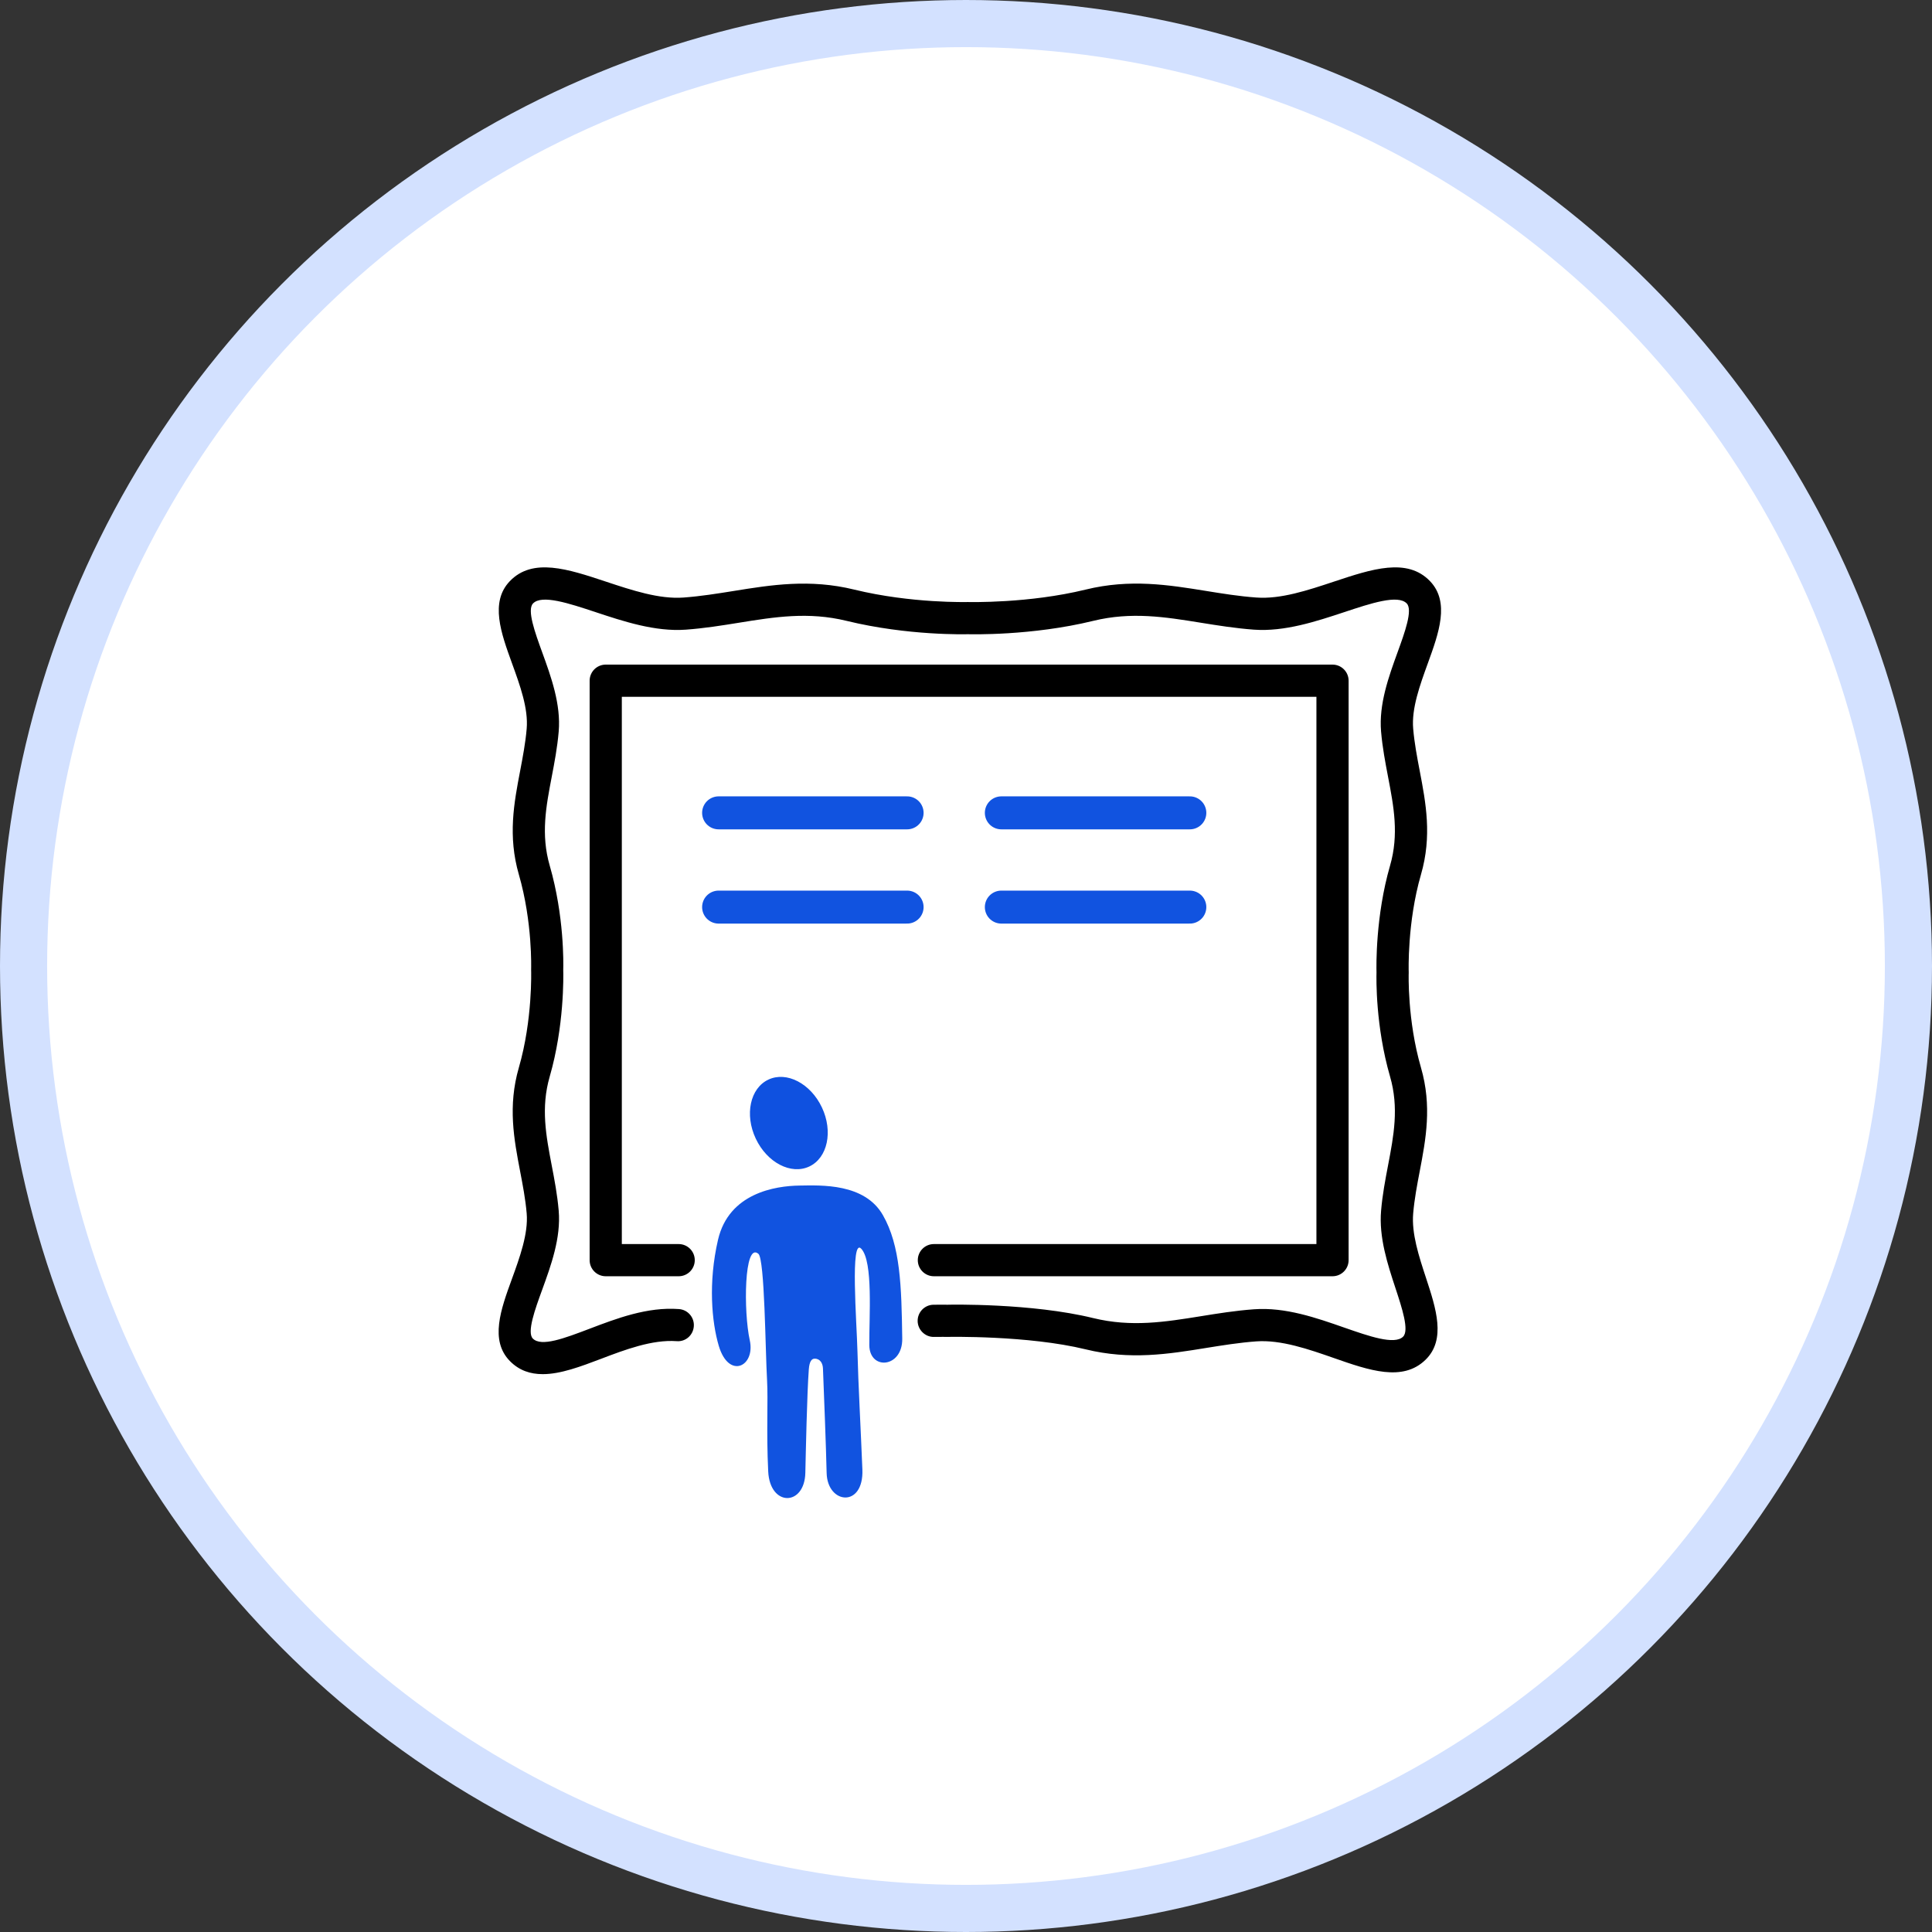 <svg xmlns="http://www.w3.org/2000/svg" width="82" height="82" viewBox="0 0 82 82">
    <rect x="0" y="0" width="82" height="82" fill="#333333" stroke="none"/>
    <g fill="none" fill-rule="evenodd">
        <g>
            <g>
                <g>
                    <g transform="translate(-372 -3433) translate(238 3005) translate(0 429) translate(135)">
                        <circle cx="40" cy="40" r="40" fill="#FFF" fill-rule="nonzero" stroke="#D3E1FF" stroke-width="2"/>
                        <g transform="translate(20 23)">
                            <ellipse cx="12.481" cy="23.666" fill="#0F51E0" fill-rule="nonzero" rx="1.552" ry="2.038" transform="rotate(-25.233 12.48 23.666)"/>
                            <path fill="#000" fill-rule="nonzero" d="M35.556 30.168H18.637c-.377 0-.683-.306-.683-.683 0-.377.305-.683.683-.683h16.236V5.575H5.392v23.227h2.413c.377 0 .683.306.683.683 0 .377-.306.683-.683.683H4.709c-.377 0-.683-.306-.683-.683V4.892c0-.378.306-.684.683-.684h30.847c.377 0 .683.306.683.683v24.594c0 .377-.306.683-.683.683z"/>
                            <path stroke="#1153E0" stroke-linecap="round" stroke-linejoin="round" stroke-width="1.4" d="M9.5 10.5L17.5 10.5M21.5 10.5L29.5 10.5M9.5 14.5L17.5 14.5M21.5 14.5L29.5 14.5"/>
                            <path fill="#000" fill-rule="nonzero" d="M2.034 34.323c-.517 0-.992-.15-1.389-.552-.869-.88-.386-2.205.081-3.486.329-.904.702-1.927.628-2.785-.052-.607-.167-1.205-.278-1.784-.26-1.36-.529-2.765-.054-4.405.588-2.032.522-4.107.521-4.128v-.049c0-.02.064-1.993-.52-4.013-.475-1.64-.206-3.046.054-4.405.11-.58.225-1.178.277-1.784.074-.861-.281-1.839-.625-2.785C.267 2.872-.213 1.555.638.667c.97-1.013 2.475-.514 4.067.015 1.119.371 2.271.755 3.304.68.73-.054 1.445-.169 2.136-.28 1.584-.256 3.221-.52 5.11-.058 2.438.595 4.8.526 4.823.528.068 0 2.57.065 5-.528 1.89-.464 3.527-.199 5.11.057.692.112 1.407.228 2.137.28 1.033.077 2.186-.308 3.303-.679 1.593-.529 3.097-1.028 4.067-.015.85.887.371 2.205-.091 3.479-.343.946-.699 1.925-.624 2.785.052.607.166 1.207.277 1.786.26 1.359.529 2.764.053 4.403-.588 2.032-.521 4.107-.52 4.128v.05c-.001.02-.065 1.992.52 4.013.475 1.639.206 3.044-.053 4.403-.111.58-.225 1.179-.277 1.786-.074.857.242 1.82.548 2.75.42 1.28.855 2.603-.021 3.46-.971.95-2.395.453-3.902-.074-1.047-.366-2.233-.779-3.281-.704-.73.053-1.445.169-2.136.28-1.583.257-3.22.521-5.11.058-2.44-.596-5.84-.53-5.874-.527-.044 0-.237-.007-.563 0-.368.01-.687-.295-.693-.672-.006-.377.294-.688.671-.694.372-.006.59 0 .59 0 .11-.005 3.579-.073 6.192.567 1.622.395 3.052.164 4.568-.08.72-.116 1.466-.237 2.255-.294 1.33-.098 2.658.367 3.83.777 1.048.365 2.131.745 2.496.387.27-.263-.044-1.217-.321-2.058-.333-1.011-.71-2.157-.611-3.293.057-.677.179-1.311.296-1.925.24-1.256.468-2.443.084-3.767-.618-2.136-.582-4.159-.575-4.419-.007-.265-.044-2.391.575-4.531.384-1.325.157-2.51-.084-3.766-.117-.614-.239-1.248-.297-1.925-.1-1.162.326-2.335.702-3.37.305-.84.651-1.792.388-2.067-.373-.39-1.53-.005-2.65.367-1.187.393-2.532.838-3.833.745-.79-.058-1.534-.178-2.255-.294-1.516-.245-2.947-.476-4.568-.08-2.616.64-5.213.57-5.323.567-.063.001-2.531.072-5.148-.567-1.621-.396-3.053-.165-4.568.08-.72.116-1.466.237-2.255.294-1.301.094-2.646-.352-3.833-.746-1.12-.371-2.279-.756-2.651-.366-.263.275.083 1.228.388 2.069.376 1.034.802 2.208.702 3.369-.058.676-.179 1.31-.296 1.922-.241 1.257-.468 2.443-.084 3.769.617 2.135.581 4.159.573 4.418.008.267.045 2.392-.574 4.532-.383 1.325-.156 2.511.084 3.768.118.613.239 1.247.297 1.923.1 1.16-.329 2.335-.706 3.371-.291.799-.654 1.793-.392 2.058.359.364 1.347-.013 2.395-.411 1.155-.44 2.462-.94 3.806-.84.377.026.66.354.632.73-.027.376-.345.664-.73.632-1.038-.075-2.2.365-3.222.755-.84.318-1.698.645-2.462.645z"/>
                            <path fill="#1153E0" fill-rule="nonzero" d="M15.896 33.088c.007 1.091 1.416.972 1.398-.273-.031-2.236-.079-3.946-.822-5.243-.776-1.354-2.614-1.267-3.54-1.253-1.018.014-2.995.313-3.457 2.3-.423 1.823-.265 3.5.032 4.503.428 1.438 1.56.873 1.316-.234-.267-1.202-.248-4.191.365-3.673.271.229.295 4.115.368 5.355.05.873-.034 2.183.049 3.883.074 1.509 1.545 1.482 1.576.058.019-.813.071-3.377.148-4.395.025-.335.122-.452.25-.45.24 0 .342.209.35.415.048 1.22.129 3.264.156 4.437.031 1.332 1.582 1.492 1.517-.148-.066-1.686-.175-3.61-.209-5.017-.03-1.211-.316-4.873.165-4.349.505.551.329 2.881.338 4.084z"/>
                        </g>
                    </g>
                </g>
            </g>
        </g>
    </g>
</svg>
